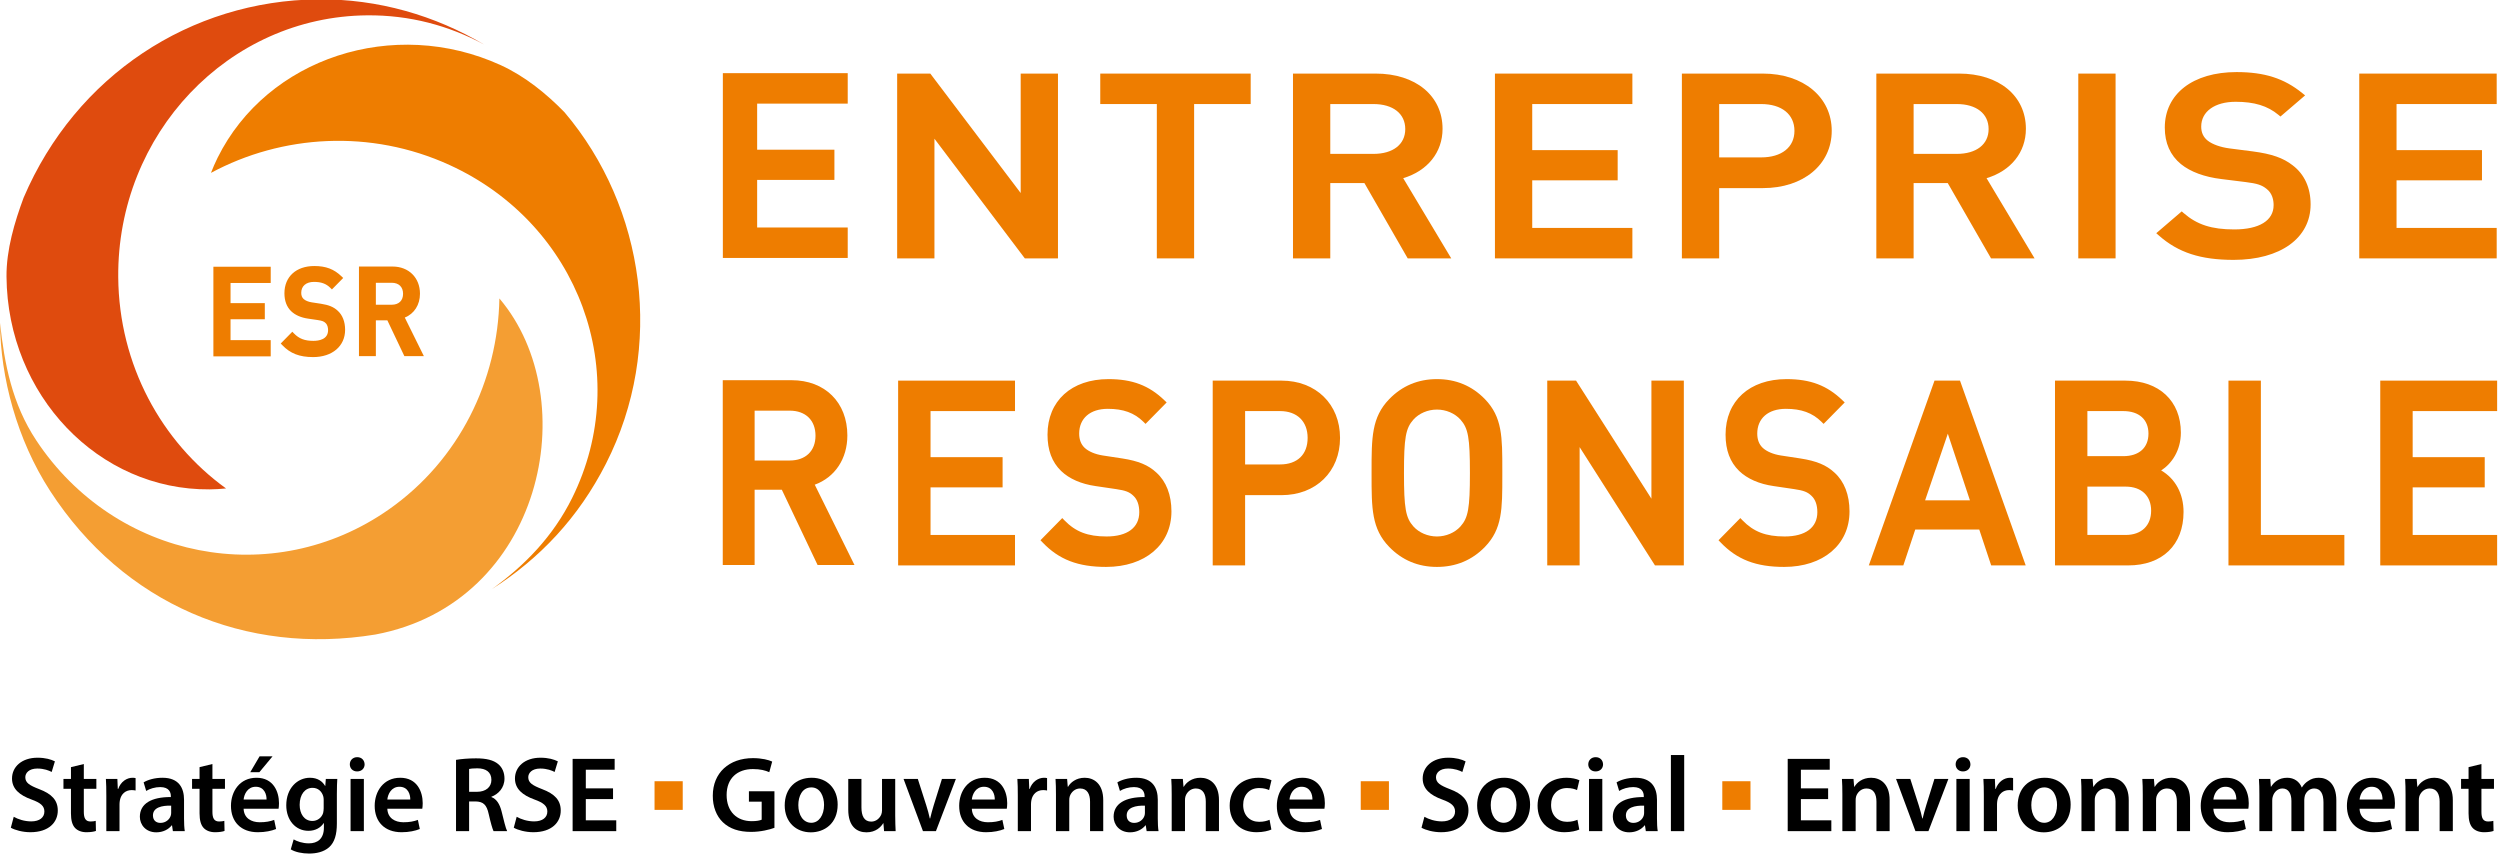 <?xml version="1.0" encoding="UTF-8"?>
<svg preserveAspectRatio="xMidYMid slice" xmlns="http://www.w3.org/2000/svg" xmlns:xlink="http://www.w3.org/1999/xlink" width="768px" height="263px" viewBox="0 0 449 154">
  <!-- Generator: Sketch 57.1 (83088) - https://sketch.com -->
  <title>logo-rse</title>
  <desc>Created with Sketch.</desc>
  <g id="ecotrel---UI" stroke="none" stroke-width="1" fill="none" fill-rule="evenodd">
    <g id="ecotrel-layout-citoyen" transform="translate(-928, -2252)">
      <g id="logo-rse" transform="translate(928, 2252)">
        <polygon id="Fill-1" fill="#EE7D00" points="130.373 45.9 130.373 13.81 151.701 13.81 151.701 18.182 135.435 18.182 135.435 27.556 149.311 27.556 149.311 31.883 135.435 31.883 135.435 41.528 151.701 41.528 151.701 45.9"></polygon>
        <path d="M130.922,45.351 L151.152,45.351 L151.152,42.077 L134.886,42.077 L134.886,31.333 L148.762,31.333 L148.762,28.105 L134.886,28.105 L134.886,17.633 L151.152,17.633 L151.152,14.358 L130.922,14.358 L130.922,45.351 Z M152.25,46.449 L129.824,46.449 L129.824,13.26 L152.25,13.26 L152.25,18.731 L135.984,18.731 L135.984,27.007 L149.86,27.007 L149.86,32.432 L135.984,32.432 L135.984,40.978 L152.25,40.978 L152.25,46.449 Z" id="Fill-2" fill="#EE7D00"></path>
        <polygon id="Fill-3" fill="#EE7D00" points="184.331 45.976 167.277 23.395 167.277 45.976 161.679 45.976 161.679 13.886 166.81 13.886 183.865 36.421 183.865 13.886 189.463 13.886 189.463 45.976"></polygon>
        <path d="M184.604,45.427 L188.914,45.427 L188.914,14.435 L184.414,14.435 L184.414,38.056 L166.536,14.435 L162.228,14.435 L162.228,45.427 L166.727,45.427 L166.727,21.758 L184.604,45.427 Z M190.012,46.526 L184.058,46.526 L167.826,25.034 L167.826,46.526 L161.129,46.526 L161.129,13.337 L167.083,13.337 L183.315,34.786 L183.315,13.337 L190.012,13.337 L190.012,46.526 Z" id="Fill-4" fill="#EE7D00"></path>
        <polygon id="Fill-5" fill="#EE7D00" points="213.914 18.258 213.914 45.976 208.315 45.976 208.315 18.258 198.156 18.258 198.156 13.886 224.074 13.886 224.074 18.258"></polygon>
        <path d="M208.865,45.427 L213.365,45.427 L213.365,17.709 L223.524,17.709 L223.524,14.435 L198.705,14.435 L198.705,17.709 L208.865,17.709 L208.865,45.427 Z M214.464,46.526 L207.767,46.526 L207.767,18.807 L197.607,18.807 L197.607,13.337 L224.623,13.337 L224.623,18.807 L214.464,18.807 L214.464,46.526 Z" id="Fill-6" fill="#EE7D00"></path>
        <path d="M246.661,18.258 L238.368,18.258 L238.368,28.309 L246.661,28.309 C250.394,28.309 252.933,26.461 252.933,23.305 C252.933,20.151 250.394,18.258 246.661,18.258 L246.661,18.258 Z M253.14,45.976 L245.366,32.455 L238.368,32.455 L238.368,45.976 L232.769,45.976 L232.769,13.886 L247.077,13.886 C254.075,13.886 258.532,17.807 258.532,23.26 C258.532,27.858 255.318,30.788 251.172,31.779 L259.673,45.976 L253.14,45.976 Z" id="Fill-7" fill="#EE7D00"></path>
        <path d="M238.917,27.759 L246.662,27.759 C250.192,27.759 252.385,26.052 252.385,23.305 C252.385,20.53 250.192,18.807 246.662,18.807 L238.917,18.807 L238.917,27.759 Z M246.662,28.857 L237.818,28.857 L237.818,17.708 L246.662,17.708 C250.807,17.708 253.483,19.905 253.483,23.305 C253.483,26.678 250.807,28.857 246.662,28.857 L246.662,28.857 Z M253.459,45.426 L258.703,45.426 L250.315,31.419 L251.044,31.245 C255.39,30.206 257.983,27.22 257.983,23.259 C257.983,17.981 253.601,14.434 247.076,14.434 L233.319,14.434 L233.319,45.426 L237.818,45.426 L237.818,31.905 L245.684,31.905 L253.459,45.426 Z M260.643,46.525 L252.824,46.525 L245.049,33.004 L238.917,33.004 L238.917,46.525 L232.221,46.525 L232.221,13.336 L247.076,13.336 C254.257,13.336 259.082,17.324 259.082,23.259 C259.082,27.471 256.395,30.811 252.016,32.121 L260.643,46.525 Z" id="Fill-9" fill="#EE7D00"></path>
        <polygon id="Fill-11" fill="#EE7D00" points="269.041 45.976 269.041 13.886 292.627 13.886 292.627 18.258 274.64 18.258 274.64 27.632 289.983 27.632 289.983 31.958 274.64 31.958 274.64 41.604 292.627 41.604 292.627 45.976"></polygon>
        <path d="M269.589,45.427 L292.077,45.427 L292.077,42.154 L274.091,42.154 L274.091,31.41 L289.435,31.41 L289.435,28.181 L274.091,28.181 L274.091,17.709 L292.077,17.709 L292.077,14.435 L269.589,14.435 L269.589,45.427 Z M293.175,46.526 L268.491,46.526 L268.491,13.337 L293.175,13.337 L293.175,18.807 L275.188,18.807 L275.188,27.083 L290.533,27.083 L290.533,32.508 L275.188,32.508 L275.188,41.055 L293.175,41.055 L293.175,46.526 Z" id="Fill-13" fill="#EE7D00"></path>
        <path d="M316.3,18.258 L308.214,18.258 L308.214,28.939 L316.3,28.939 C320.188,28.939 322.832,27.001 322.832,23.622 C322.832,20.241 320.188,18.258 316.3,18.258 M316.613,33.356 L308.214,33.356 L308.214,45.976 L302.615,45.976 L302.615,13.886 L316.613,13.886 C323.817,13.886 328.43,18.032 328.43,23.622 C328.43,29.21 323.817,33.356 316.613,33.356" id="Fill-15" fill="#EE7D00"></path>
        <path d="M308.763,28.389 L316.301,28.389 C319.991,28.389 322.283,26.562 322.283,23.621 C322.283,20.652 319.991,18.807 316.301,18.807 L308.763,18.807 L308.763,28.389 Z M316.301,29.487 L307.664,29.487 L307.664,17.708 L316.301,17.708 C320.603,17.708 323.381,20.03 323.381,23.621 C323.381,27.185 320.603,29.487 316.301,29.487 L316.301,29.487 Z M303.164,45.427 L307.664,45.427 L307.664,32.806 L316.612,32.806 C323.351,32.806 327.88,29.116 327.88,23.621 C327.88,18.126 323.351,14.434 316.612,14.434 L303.164,14.434 L303.164,45.427 Z M308.763,46.525 L302.066,46.525 L302.066,13.336 L316.612,13.336 C323.893,13.336 328.979,17.566 328.979,23.621 C328.979,29.676 323.893,33.905 316.612,33.905 L308.763,33.905 L308.763,46.525 Z" id="Fill-17" fill="#EE7D00"></path>
        <path d="M351.43,18.258 L343.136,18.258 L343.136,28.309 L351.43,28.309 C355.162,28.309 357.702,26.461 357.702,23.305 C357.702,20.151 355.162,18.258 351.43,18.258 L351.43,18.258 Z M357.909,45.976 L350.134,32.455 L343.136,32.455 L343.136,45.976 L337.538,45.976 L337.538,13.886 L351.845,13.886 C358.843,13.886 363.301,17.807 363.301,23.26 C363.301,27.858 360.087,30.788 355.94,31.779 L364.442,45.976 L357.909,45.976 Z" id="Fill-19" fill="#EE7D00"></path>
        <path d="M343.685,27.759 L351.43,27.759 C354.961,27.759 357.154,26.052 357.154,23.305 C357.154,20.53 354.961,18.807 351.43,18.807 L343.685,18.807 L343.685,27.759 Z M351.43,28.857 L342.587,28.857 L342.587,17.708 L351.43,17.708 C355.575,17.708 358.252,19.905 358.252,23.305 C358.252,26.678 355.575,28.857 351.43,28.857 L351.43,28.857 Z M358.226,45.426 L363.472,45.426 L355.084,31.419 L355.812,31.245 C360.159,30.206 362.752,27.22 362.752,23.259 C362.752,17.981 358.37,14.434 351.845,14.434 L338.086,14.434 L338.086,45.426 L342.587,45.426 L342.587,31.905 L350.453,31.905 L358.226,45.426 Z M365.411,46.525 L357.591,46.525 L349.818,33.004 L343.685,33.004 L343.685,46.525 L336.989,46.525 L336.989,13.336 L351.845,13.336 C359.026,13.336 363.851,17.324 363.851,23.259 C363.851,27.47 361.164,30.81 356.785,32.121 L365.411,46.525 Z" id="Fill-21" fill="#EE7D00"></path>
        <polygon id="Fill-23" fill="#EE7D00" points="373.81 45.976 379.409 45.976 379.409 13.886 373.81 13.886"></polygon>
        <path d="M374.36,45.427 L378.86,45.427 L378.86,14.435 L374.36,14.435 L374.36,45.427 Z M373.26,46.526 L379.957,46.526 L379.957,13.337 L373.26,13.337 L373.26,46.526 Z" id="Fill-25" fill="#EE7D00"></path>
        <path d="M401.166,46.246 C395.619,46.246 391.627,45.12 388.103,42.009 L391.834,38.81 C394.53,41.153 397.485,41.875 401.269,41.875 C406.09,41.875 408.89,40.071 408.89,36.962 C408.89,35.565 408.423,34.392 407.438,33.627 C406.505,32.86 405.571,32.545 403.394,32.275 L399.041,31.734 C396.033,31.372 393.649,30.471 392.041,29.164 C390.228,27.677 389.347,25.648 389.347,23.035 C389.347,17.446 394.012,13.615 401.685,13.615 C406.557,13.615 409.978,14.697 413.14,17.266 L409.563,20.33 C407.282,18.437 404.639,17.852 401.528,17.852 C397.174,17.852 394.789,20.015 394.789,22.854 C394.789,24.027 395.205,25.062 396.188,25.829 C397.123,26.55 398.625,27.091 400.336,27.317 L404.535,27.858 C407.957,28.309 409.875,29.029 411.43,30.246 C413.451,31.779 414.437,34.078 414.437,36.827 C414.437,42.731 408.89,46.246 401.166,46.246" id="Fill-26" fill="#EE7D00"></path>
        <path d="M388.947,42.008 C392.097,44.588 395.796,45.696 401.166,45.696 C408.893,45.696 413.887,42.215 413.887,36.827 C413.887,34.192 412.923,32.068 411.097,30.685 C409.56,29.481 407.639,28.82 404.464,28.402 L400.266,27.862 C398.468,27.624 396.861,27.042 395.853,26.264 C394.782,25.428 394.24,24.282 394.24,22.854 C394.24,19.482 397.101,17.303 401.529,17.303 C404.957,17.303 407.454,18.021 409.551,19.618 L412.273,17.286 C409.369,15.103 406.159,14.164 401.684,14.164 C394.523,14.164 389.895,17.646 389.895,23.035 C389.895,25.498 390.712,27.364 392.389,28.74 C393.939,30 396.261,30.847 399.106,31.19 L403.461,31.731 C405.746,32.013 406.758,32.357 407.787,33.202 C408.864,34.04 409.438,35.344 409.438,36.963 C409.438,40.383 406.384,42.425 401.268,42.425 C397.184,42.425 394.332,41.555 391.838,39.53 L388.947,42.008 Z M401.166,46.795 C395.228,46.795 391.213,45.487 387.739,42.421 L387.265,42.004 L391.838,38.085 L392.195,38.396 C394.589,40.478 397.218,41.326 401.268,41.326 C405.763,41.326 408.341,39.736 408.341,36.963 C408.341,36.079 408.126,34.858 407.1,34.06 C406.238,33.352 405.394,33.076 403.327,32.82 L398.973,32.279 C395.925,31.912 393.408,30.983 391.696,29.591 C389.772,28.014 388.797,25.809 388.797,23.035 C388.797,16.979 393.855,13.066 401.684,13.066 C406.701,13.066 410.231,14.195 413.486,16.84 L413.996,17.255 L409.569,21.049 L409.213,20.753 C407.254,19.127 404.884,18.402 401.529,18.402 C397.767,18.402 395.338,20.149 395.338,22.854 C395.338,23.941 395.727,24.773 396.526,25.396 C397.384,26.058 398.799,26.56 400.408,26.773 L404.605,27.313 C407.994,27.759 410.069,28.485 411.768,29.814 C413.87,31.408 414.986,33.834 414.986,36.827 C414.986,42.883 409.561,46.795 401.166,46.795 L401.166,46.795 Z" id="Fill-27" fill="#EE7D00"></path>
        <polygon id="Fill-28" fill="#EE7D00" points="424.271 45.976 424.271 13.886 447.857 13.886 447.857 18.258 429.869 18.258 429.869 27.632 445.213 27.632 445.213 31.958 429.869 31.958 429.869 41.604 447.857 41.604 447.857 45.976"></polygon>
        <path d="M424.82,45.427 L447.308,45.427 L447.308,42.154 L429.321,42.154 L429.321,31.41 L444.664,31.41 L444.664,28.181 L429.321,28.181 L429.321,17.709 L447.308,17.709 L447.308,14.435 L424.82,14.435 L424.82,45.427 Z M448.406,46.526 L423.722,46.526 L423.722,13.337 L448.406,13.337 L448.406,18.807 L430.419,18.807 L430.419,27.083 L445.762,27.083 L445.762,32.508 L430.419,32.508 L430.419,41.055 L448.406,41.055 L448.406,46.526 Z" id="Fill-29" fill="#EE7D00"></path>
        <path d="M141.831,73.325 L134.981,73.325 L134.981,83.376 L141.831,83.376 C144.914,83.376 147.013,81.528 147.013,78.373 C147.013,75.218 144.914,73.325 141.831,73.325 L141.831,73.325 Z M147.184,101.044 L140.762,87.522 L134.981,87.522 L134.981,101.044 L130.357,101.044 L130.357,68.953 L142.174,68.953 C147.954,68.953 151.637,72.875 151.637,78.327 C151.637,82.926 148.982,85.855 145.557,86.847 L152.579,101.044 L147.184,101.044 Z" id="Fill-30" fill="#EE7D00"></path>
        <path d="M135.53,82.827 L141.831,82.827 C144.688,82.827 146.464,81.119 146.464,78.372 C146.464,75.598 144.688,73.874 141.831,73.874 L135.53,73.874 L135.53,82.827 Z M141.831,83.926 L134.432,83.926 L134.432,72.776 L141.831,72.776 C145.312,72.776 147.562,74.973 147.562,78.372 C147.562,81.746 145.312,83.926 141.831,83.926 L141.831,83.926 Z M147.53,100.494 L151.694,100.494 L144.773,86.502 L145.403,86.319 C148.963,85.288 151.088,82.301 151.088,78.327 C151.088,73.048 147.505,69.502 142.174,69.502 L130.906,69.502 L130.906,100.494 L134.432,100.494 L134.432,86.973 L141.108,86.973 L147.53,100.494 Z M153.463,101.592 L146.837,101.592 L140.414,88.071 L135.53,88.071 L135.53,101.592 L129.807,101.592 L129.807,68.404 L142.174,68.404 C148.162,68.404 152.186,72.391 152.186,78.327 C152.186,82.517 149.959,85.848 146.33,87.172 L153.463,101.592 Z" id="Fill-31" fill="#EE7D00"></path>
        <polygon id="Fill-32" fill="#EE7D00" points="161.854 101.12 161.854 69.03 181.746 69.03 181.746 73.402 166.575 73.402 166.575 82.776 179.517 82.776 179.517 87.103 166.575 87.103 166.575 96.748 181.746 96.748 181.746 101.12"></polygon>
        <path d="M162.403,100.572 L181.197,100.572 L181.197,97.297 L166.026,97.297 L166.026,86.554 L178.967,86.554 L178.967,83.325 L166.026,83.325 L166.026,72.853 L181.197,72.853 L181.197,69.579 L162.403,69.579 L162.403,100.572 Z M182.295,101.67 L161.305,101.67 L161.305,68.48 L182.295,68.48 L182.295,73.951 L167.124,73.951 L167.124,82.227 L180.066,82.227 L180.066,87.653 L167.124,87.653 L167.124,96.199 L182.295,96.199 L182.295,101.67 Z" id="Fill-33" fill="#EE7D00"></path>
        <path d="M198.651,101.39 C193.972,101.39 190.606,100.264 187.633,97.153 L190.78,93.953 C193.055,96.297 195.547,97.019 198.737,97.019 C202.803,97.019 205.164,95.215 205.164,92.106 C205.164,90.708 204.77,89.536 203.941,88.77 C203.153,88.004 202.366,87.688 200.53,87.419 L196.859,86.878 C194.323,86.516 192.311,85.615 190.956,84.308 C189.426,82.821 188.683,80.792 188.683,78.179 C188.683,72.589 192.617,68.758 199.088,68.758 C203.197,68.758 206.082,69.84 208.749,72.41 L205.733,75.474 C203.809,73.581 201.579,72.996 198.956,72.996 C195.284,72.996 193.274,75.159 193.274,77.998 C193.274,79.171 193.622,80.206 194.453,80.973 C195.24,81.694 196.508,82.235 197.95,82.461 L201.491,83.002 C204.377,83.452 205.995,84.173 207.307,85.39 C209.012,86.923 209.842,89.221 209.842,91.97 C209.842,97.875 205.164,101.39 198.651,101.39" id="Fill-34" fill="#EE7D00"></path>
        <path d="M188.404,97.152 C191.046,99.732 194.143,100.84 198.65,100.84 C205.115,100.84 209.292,97.36 209.292,91.971 C209.292,89.317 208.478,87.183 206.939,85.799 C205.657,84.61 204.056,83.959 201.406,83.544 L197.867,83.005 C196.327,82.763 194.947,82.17 194.082,81.378 C193.179,80.547 192.724,79.41 192.724,77.998 C192.724,74.678 195.227,72.447 198.956,72.447 C201.834,72.447 203.946,73.148 205.715,74.708 L207.962,72.427 C205.525,70.246 202.839,69.308 199.088,69.308 C193.1,69.308 189.232,72.79 189.232,78.18 C189.232,80.661 189.922,82.537 191.339,83.916 C192.63,85.16 194.565,85.996 196.935,86.334 L200.611,86.876 C202.546,87.159 203.447,87.524 204.322,88.378 C205.228,89.215 205.714,90.506 205.714,92.106 C205.714,95.526 203.106,97.569 198.738,97.569 C195.303,97.569 192.888,96.715 190.786,94.73 L188.404,97.152 Z M198.65,101.939 C193.601,101.939 190.186,100.622 187.237,97.533 L186.868,97.148 L190.782,93.167 L191.173,93.572 C193.173,95.631 195.363,96.47 198.738,96.47 C202.472,96.47 204.614,94.88 204.614,92.106 C204.614,90.82 204.252,89.807 203.567,89.174 C202.857,88.482 202.161,88.213 200.451,87.963 L196.779,87.421 C194.181,87.052 192.035,86.112 190.575,84.704 C188.931,83.108 188.133,80.974 188.133,78.18 C188.133,72.123 192.433,68.209 199.088,68.209 C203.358,68.209 206.363,69.348 209.13,72.015 L209.53,72.4 L205.738,76.251 L205.349,75.866 C203.716,74.261 201.744,73.546 198.956,73.546 C195.79,73.546 193.821,75.252 193.821,77.998 C193.821,79.09 194.16,79.954 194.826,80.569 C195.534,81.217 196.704,81.711 198.036,81.92 L201.573,82.459 C204.462,82.91 206.231,83.643 207.679,84.988 C209.452,86.58 210.391,88.998 210.391,91.971 C210.391,97.933 205.673,101.939 198.65,101.939 L198.65,101.939 Z" id="Fill-35" fill="#EE7D00"></path>
        <path d="M229.892,73.402 L223.071,73.402 L223.071,84.083 L229.892,84.083 C233.17,84.083 235.4,82.145 235.4,78.766 C235.4,75.385 233.17,73.402 229.892,73.402 M230.155,88.5 L223.071,88.5 L223.071,101.12 L218.35,101.12 L218.35,69.03 L230.155,69.03 C236.231,69.03 240.121,73.176 240.121,78.766 C240.121,84.354 236.231,88.5 230.155,88.5" id="Fill-36" fill="#EE7D00"></path>
        <path d="M223.621,83.534 L229.892,83.534 C232.998,83.534 234.85,81.752 234.85,78.766 C234.85,75.796 232.952,73.951 229.892,73.951 L223.621,73.951 L223.621,83.534 Z M229.892,84.632 L222.522,84.632 L222.522,72.853 L229.892,72.853 C233.572,72.853 235.949,75.174 235.949,78.766 C235.949,82.33 233.572,84.632 229.892,84.632 L229.892,84.632 Z M218.9,100.572 L222.522,100.572 L222.522,87.951 L230.154,87.951 C235.788,87.951 239.573,84.261 239.573,78.766 C239.573,73.271 235.788,69.579 230.154,69.579 L218.9,69.579 L218.9,100.572 Z M223.621,101.67 L217.802,101.67 L217.802,68.48 L230.154,68.48 C236.347,68.48 240.671,72.71 240.671,78.766 C240.671,84.821 236.347,89.05 230.154,89.05 L223.621,89.05 L223.621,101.67 Z" id="Fill-37" fill="#EE7D00"></path>
        <path d="M262.71,75.114 C261.617,73.898 259.912,73.131 258.075,73.131 C256.24,73.131 254.534,73.898 253.442,75.114 C251.912,76.827 251.606,78.63 251.606,85.074 C251.606,91.52 251.912,93.323 253.442,95.036 C254.534,96.253 256.24,97.019 258.075,97.019 C259.912,97.019 261.617,96.253 262.71,95.036 C264.24,93.323 264.546,91.52 264.546,85.074 C264.546,78.63 264.24,76.827 262.71,75.114 M266.295,97.966 C264.153,100.174 261.398,101.39 258.075,101.39 C254.754,101.39 252.043,100.174 249.901,97.966 C246.841,94.81 246.884,91.25 246.884,85.074 C246.884,78.9 246.841,75.34 249.901,72.184 C252.043,69.976 254.754,68.759 258.075,68.759 C261.398,68.759 264.153,69.976 266.295,72.184 C269.355,75.34 269.267,78.9 269.267,85.074 C269.267,91.25 269.355,94.81 266.295,97.966" id="Fill-38" fill="#EE7D00"></path>
        <path d="M258.075,73.68 C256.442,73.68 254.863,74.353 253.85,75.481 C252.456,77.042 252.154,78.746 252.154,85.074 C252.154,91.404 252.456,93.108 253.85,94.67 C254.863,95.797 256.442,96.471 258.075,96.471 C259.708,96.471 261.288,95.797 262.301,94.669 C263.695,93.108 263.997,91.404 263.997,85.074 C263.997,78.748 263.695,77.043 262.301,75.481 C261.288,74.353 259.708,73.68 258.075,73.68 M258.075,97.569 C256.136,97.569 254.251,96.76 253.033,95.403 C251.315,93.48 251.056,91.362 251.056,85.074 C251.056,78.789 251.315,76.67 253.033,74.748 C254.251,73.391 256.136,72.582 258.075,72.582 C260.015,72.582 261.9,73.391 263.119,74.747 L263.119,74.748 C264.837,76.67 265.096,78.789 265.096,85.074 C265.096,91.362 264.837,93.48 263.119,95.402 C261.9,96.76 260.015,97.569 258.075,97.569 M258.075,69.308 C255.011,69.308 252.393,70.404 250.296,72.567 C247.431,75.519 247.432,78.824 247.432,84.821 L247.432,85.327 C247.432,91.326 247.431,94.632 250.296,97.585 C252.392,99.745 255.009,100.841 258.075,100.841 C261.171,100.841 263.804,99.745 265.9,97.585 C268.721,94.676 268.721,91.445 268.718,85.582 L268.718,84.567 C268.721,78.705 268.721,75.475 265.9,72.567 C263.803,70.404 261.17,69.308 258.075,69.308 M258.075,101.939 C254.702,101.939 251.818,100.73 249.506,98.348 C246.333,95.076 246.334,91.406 246.334,85.327 L246.334,84.821 C246.334,78.743 246.333,75.074 249.506,71.802 C251.82,69.418 254.703,68.209 258.075,68.209 C261.478,68.209 264.376,69.418 266.689,71.802 C269.82,75.03 269.819,78.62 269.816,84.567 L269.816,85.582 C269.819,91.529 269.82,95.12 266.689,98.348 C264.378,100.73 261.48,101.939 258.075,101.939" id="Fill-39" fill="#EE7D00"></path>
        <polygon id="Fill-40" fill="#EE7D00" points="297.538 101.12 283.154 78.54 283.154 101.12 278.433 101.12 278.433 69.03 282.761 69.03 297.143 91.565 297.143 69.03 301.866 69.03 301.866 101.12"></polygon>
        <path d="M297.839,100.572 L301.317,100.572 L301.317,69.579 L297.692,69.579 L297.692,93.446 L282.461,69.579 L278.983,69.579 L278.983,100.572 L282.606,100.572 L282.606,76.656 L297.839,100.572 Z M302.416,101.67 L297.236,101.67 L283.702,80.425 L283.702,101.67 L277.885,101.67 L277.885,68.48 L283.062,68.48 L283.224,68.734 L296.594,89.684 L296.594,68.48 L302.416,68.48 L302.416,101.67 Z" id="Fill-41" fill="#EE7D00"></path>
        <path d="M320.43,101.39 C315.752,101.39 312.385,100.264 309.413,97.153 L312.56,93.953 C314.834,96.297 317.326,97.019 320.517,97.019 C324.582,97.019 326.944,95.215 326.944,92.106 C326.944,90.708 326.55,89.536 325.72,88.77 C324.933,88.004 324.146,87.688 322.309,87.419 L318.638,86.878 C316.102,86.516 314.09,85.615 312.736,84.308 C311.205,82.821 310.462,80.792 310.462,78.179 C310.462,72.589 314.396,68.758 320.867,68.758 C324.977,68.758 327.862,69.84 330.529,72.41 L327.512,75.474 C325.588,73.581 323.359,72.996 320.736,72.996 C317.064,72.996 315.053,75.159 315.053,77.998 C315.053,79.171 315.402,80.206 316.233,80.973 C317.02,81.694 318.287,82.235 319.73,82.461 L323.271,83.002 C326.157,83.452 327.775,84.173 329.085,85.39 C330.791,86.923 331.622,89.221 331.622,91.97 C331.622,97.875 326.944,101.39 320.43,101.39" id="Fill-42" fill="#EE7D00"></path>
        <path d="M310.183,97.152 C312.826,99.732 315.923,100.84 320.43,100.84 C326.895,100.84 331.074,97.36 331.074,91.971 C331.074,89.317 330.26,87.183 328.718,85.799 C327.437,84.61 325.836,83.959 323.187,83.544 L319.648,83.005 C318.107,82.763 316.729,82.171 315.862,81.378 C314.959,80.547 314.503,79.41 314.503,77.998 C314.503,74.678 317.007,72.447 320.736,72.447 C323.615,72.447 325.725,73.148 327.495,74.708 L329.741,72.427 C327.305,70.246 324.619,69.308 320.868,69.308 C314.879,69.308 311.011,72.79 311.011,78.18 C311.011,80.661 311.701,82.537 313.12,83.916 C314.411,85.16 316.345,85.996 318.715,86.334 L322.389,86.876 C324.326,87.159 325.228,87.524 326.103,88.378 C327.008,89.213 327.493,90.506 327.493,92.106 C327.493,95.526 324.884,97.569 320.517,97.569 C317.081,97.569 314.669,96.715 312.566,94.73 L310.183,97.152 Z M320.43,101.939 C315.38,101.939 311.966,100.622 309.015,97.533 L308.647,97.148 L312.563,93.167 L312.954,93.572 C314.953,95.631 317.143,96.47 320.517,96.47 C324.252,96.47 326.395,94.88 326.395,92.106 C326.395,90.82 326.033,89.806 325.348,89.174 C324.637,88.482 323.941,88.213 322.229,87.963 L318.558,87.421 C315.96,87.052 313.816,86.112 312.354,84.704 C310.711,83.106 309.912,80.973 309.912,78.18 C309.912,72.123 314.213,68.209 320.868,68.209 C325.139,68.209 328.142,69.348 330.91,72.015 L331.31,72.4 L327.519,76.251 L327.128,75.866 C325.496,74.261 323.524,73.546 320.736,73.546 C317.57,73.546 315.602,75.252 315.602,77.998 C315.602,79.09 315.939,79.954 316.604,80.569 C317.314,81.218 318.485,81.711 319.815,81.92 L323.354,82.459 C326.242,82.91 328.009,83.643 329.459,84.988 C331.233,86.58 332.172,88.997 332.172,91.971 C332.172,97.933 327.453,101.939 320.43,101.939 L320.43,101.939 Z" id="Fill-43" fill="#EE7D00"></path>
        <path d="M349.836,76.286 L344.983,90.528 L354.558,90.528 L349.836,76.286 Z M358.012,101.119 L355.869,94.674 L343.584,94.674 L341.442,101.119 L336.415,101.119 L347.825,69.029 L351.629,69.029 L363.039,101.119 L358.012,101.119 Z" id="Fill-44" fill="#EE7D00"></path>
        <path d="M345.751,89.979 L353.797,89.979 L349.829,78.009 L345.751,89.979 Z M355.318,91.078 L344.215,91.078 L349.844,74.563 L355.318,91.078 Z M358.408,100.572 L362.261,100.572 L351.241,69.579 L348.214,69.579 L337.193,100.572 L341.046,100.572 L343.188,94.125 L356.265,94.125 L358.408,100.572 Z M363.817,101.669 L357.616,101.669 L355.473,95.223 L343.98,95.223 L341.838,101.669 L335.638,101.669 L347.438,68.48 L352.016,68.48 L363.817,101.669 Z" id="Fill-45" fill="#EE7D00"></path>
        <path d="M381.778,86.967 L374.346,86.967 L374.346,96.748 L381.778,96.748 C385.057,96.748 386.893,94.675 386.893,91.835 C386.893,88.996 385.057,86.967 381.778,86.967 M381.341,73.402 L374.346,73.402 L374.346,82.596 L381.341,82.596 C384.358,82.596 386.413,80.973 386.413,77.999 C386.413,75.024 384.358,73.402 381.341,73.402 M382.216,101.12 L369.625,101.12 L369.625,69.03 L381.734,69.03 C387.506,69.03 391.133,72.41 391.133,77.818 C391.133,81.289 389.036,83.768 386.937,84.624 C389.342,85.615 391.616,88.004 391.616,92.061 C391.616,97.966 387.724,101.12 382.216,101.12" id="Fill-46" fill="#EE7D00"></path>
        <path d="M374.895,82.047 L381.342,82.047 C384.173,82.047 385.864,80.534 385.864,77.999 C385.864,75.464 384.173,73.951 381.342,73.951 L374.895,73.951 L374.895,82.047 Z M381.342,83.145 L373.796,83.145 L373.796,72.853 L381.342,72.853 C384.808,72.853 386.962,74.824 386.962,77.999 C386.962,81.173 384.808,83.145 381.342,83.145 L381.342,83.145 Z M374.895,96.199 L381.778,96.199 C384.595,96.199 386.344,94.527 386.344,91.836 C386.344,89.172 384.595,87.517 381.778,87.517 L374.895,87.517 L374.895,96.199 Z M381.778,97.297 L373.796,97.297 L373.796,86.419 L381.778,86.419 C385.218,86.419 387.443,88.546 387.443,91.836 C387.443,95.153 385.218,97.297 381.778,97.297 L381.778,97.297 Z M370.174,100.572 L382.215,100.572 C387.757,100.572 391.066,97.39 391.066,92.062 C391.066,87.422 388.033,85.67 386.729,85.132 L385.491,84.621 L386.73,84.115 C388.586,83.357 390.584,81.063 390.584,77.818 C390.584,72.736 387.194,69.579 381.734,69.579 L370.174,69.579 L370.174,100.572 Z M382.215,101.669 L369.077,101.669 L369.077,68.481 L381.734,68.481 C387.777,68.481 391.683,72.146 391.683,77.818 C391.683,81.029 390.033,83.404 388.148,84.61 C390.683,86.081 392.165,88.791 392.165,92.062 C392.165,97.988 388.352,101.669 382.215,101.669 L382.215,101.669 Z" id="Fill-47" fill="#EE7D00"></path>
        <polygon id="Fill-48" fill="#EE7D00" points="400.781 101.12 400.781 69.03 405.503 69.03 405.503 96.748 420.498 96.748 420.498 101.12"></polygon>
        <path d="M401.33,100.572 L419.948,100.572 L419.948,97.297 L404.954,97.297 L404.954,69.579 L401.33,69.579 L401.33,100.572 Z M421.047,101.67 L400.232,101.67 L400.232,68.48 L406.053,68.48 L406.053,96.199 L421.047,96.199 L421.047,101.67 Z" id="Fill-49" fill="#EE7D00"></path>
        <polygon id="Fill-50" fill="#EE7D00" points="428.046 101.12 428.046 69.03 447.938 69.03 447.938 73.402 432.767 73.402 432.767 82.776 445.708 82.776 445.708 87.103 432.767 87.103 432.767 96.748 447.938 96.748 447.938 101.12"></polygon>
        <path d="M428.594,100.572 L447.388,100.572 L447.388,97.297 L432.216,97.297 L432.216,86.554 L445.158,86.554 L445.158,83.325 L432.216,83.325 L432.216,72.853 L447.388,72.853 L447.388,69.579 L428.594,69.579 L428.594,100.572 Z M448.486,101.67 L427.495,101.67 L427.495,68.48 L448.486,68.48 L448.486,73.951 L433.315,73.951 L433.315,82.227 L446.256,82.227 L446.256,87.653 L433.315,87.653 L433.315,96.199 L448.486,96.199 L448.486,101.67 Z" id="Fill-51" fill="#EE7D00"></path>
        <path d="M4.24,35.633 C2.619,40.007 1.126,44.983 1.168,49.823 C1.349,71.084 17.681,88.181 37.649,88.012 C38.645,88.003 39.625,87.941 40.599,87.848 C29.01,79.49 21.367,65.656 21.235,49.928 C21.016,24.153 41.03,3.086 65.94,2.874 C73.572,2.809 80.615,4.709 86.946,8.118 C78.154,2.925 67.974,-0.099 57.123,0.003 C34.281,0.218 13.622,13.651 4.24,35.633" id="Fill-52" fill="#DF4B0E"></path>
        <path d="M101.395,20.294 C98.2,17.005 94.304,13.822 89.938,11.825 C70.75,3.056 47.98,10.504 39.077,28.46 C38.634,29.355 38.245,30.26 37.887,31.17 C50.653,24.302 66.549,23.269 80.741,29.756 C104.002,40.39 113.856,67.168 102.75,89.567 C99.346,96.432 94.234,101.714 88.302,105.952 C96.971,100.41 103.883,93.107 108.829,83.398 C119.468,62.511 115.887,37.4 101.395,20.294" id="Fill-53" fill="#EE7D00"></path>
        <path d="M67.423,114.08 C97.423,108.451 105.13,71.916 89.69,53.72 C89.432,68.402 82.512,82.729 69.833,91.618 C49.048,106.188 20.7,100.637 6.516,79.218 C2.17,72.657 0.796,65.482 -3.55271368e-14,58.107 C0.088,67.882 3.013,79.043 8.995,88.277 C22.169,108.609 44.143,117.901 67.423,114.08" id="Fill-54" fill="#F49E33"></path>
        <path d="M70.344,50.487 L67.087,50.487 L67.087,55.267 L70.344,55.267 C71.81,55.267 72.808,54.388 72.808,52.887 C72.808,51.387 71.81,50.487 70.344,50.487 L70.344,50.487 Z M72.89,63.669 L69.836,57.238 L67.087,57.238 L67.087,63.669 L64.887,63.669 L64.887,48.408 L70.507,48.408 C73.256,48.408 75.008,50.273 75.008,52.866 C75.008,55.052 73.745,56.446 72.116,56.918 L75.455,63.669 L72.89,63.669 Z" id="Fill-55" fill="#EE7D00"></path>
        <path d="M67.505,54.85 L70.345,54.85 C71.627,54.85 72.391,54.117 72.391,52.888 C72.391,51.647 71.627,50.906 70.345,50.906 L67.505,50.906 L67.505,54.85 Z M70.345,55.686 L66.669,55.686 L66.669,50.07 L70.345,50.07 C72.069,50.07 73.228,51.202 73.228,52.888 C73.228,54.587 72.096,55.686 70.345,55.686 L70.345,55.686 Z M73.154,63.251 L74.783,63.251 L71.521,56.656 L72.001,56.517 C73.622,56.047 74.59,54.683 74.59,52.867 C74.59,50.45 72.95,48.827 70.508,48.827 L65.306,48.827 L65.306,63.251 L66.669,63.251 L66.669,56.822 L70.101,56.822 L73.154,63.251 Z M76.13,64.087 L72.627,64.087 L69.573,57.658 L67.505,57.658 L67.505,64.087 L64.47,64.087 L64.47,47.99 L70.508,47.99 C73.404,47.99 75.427,49.996 75.427,52.867 C75.427,54.865 74.395,56.467 72.702,57.157 L76.13,64.087 Z" id="Fill-56" fill="#EE7D00"></path>
        <polygon id="Fill-57" fill="#EE7D00" points="38.742 63.706 38.742 48.444 48.202 48.444 48.202 50.524 40.987 50.524 40.987 54.982 47.142 54.982 47.142 57.039 40.987 57.039 40.987 61.627 48.202 61.627 48.202 63.706"></polygon>
        <path d="M39.16,63.288 L47.785,63.288 L47.785,62.045 L40.569,62.045 L40.569,56.622 L46.724,56.622 L46.724,55.4 L40.569,55.4 L40.569,50.106 L47.785,50.106 L47.785,48.863 L39.16,48.863 L39.16,63.288 Z M48.62,64.124 L38.324,64.124 L38.324,48.026 L48.62,48.026 L48.62,50.942 L41.405,50.942 L41.405,54.563 L47.56,54.563 L47.56,57.458 L41.405,57.458 L41.405,61.208 L48.62,61.208 L48.62,64.124 Z" id="Fill-58" fill="#EE7D00"></path>
        <path d="M56.241,63.835 C54.016,63.835 52.415,63.299 51.002,61.82 L52.498,60.298 C53.58,61.413 54.765,61.756 56.283,61.756 C58.216,61.756 59.339,60.898 59.339,59.42 C59.339,58.755 59.152,58.198 58.757,57.834 C58.383,57.469 58.008,57.319 57.135,57.19 L55.388,56.933 C54.183,56.761 53.226,56.333 52.582,55.711 C51.854,55.004 51.501,54.039 51.501,52.796 C51.501,50.138 53.371,48.316 56.449,48.316 C58.404,48.316 59.775,48.831 61.044,50.053 L59.609,51.51 C58.694,50.609 57.634,50.332 56.386,50.332 C54.64,50.332 53.684,51.36 53.684,52.71 C53.684,53.268 53.85,53.76 54.245,54.125 C54.619,54.468 55.222,54.725 55.908,54.833 L57.592,55.09 C58.965,55.304 59.734,55.647 60.358,56.226 C61.169,56.955 61.564,58.048 61.564,59.355 C61.564,62.164 59.339,63.835 56.241,63.835" id="Fill-59" fill="#EE7D00"></path>
        <path d="M51.592,61.816 C52.801,62.948 54.18,63.417 56.241,63.417 C59.221,63.417 61.146,61.822 61.146,59.355 C61.146,58.139 60.777,57.164 60.079,56.536 C59.486,55.985 58.772,55.697 57.528,55.503 L55.845,55.245 C55.071,55.125 54.404,54.836 53.964,54.434 C53.5,54.006 53.266,53.426 53.266,52.71 C53.266,51.037 54.52,49.913 56.387,49.913 C57.738,49.913 58.744,50.23 59.592,50.931 L60.441,50.068 C59.338,49.125 58.151,48.733 56.449,48.733 C53.655,48.733 51.919,50.29 51.919,52.795 C51.919,53.932 52.231,54.787 52.874,55.411 C53.463,55.979 54.353,56.363 55.448,56.519 L57.196,56.776 C58.155,56.918 58.606,57.102 59.049,57.534 C59.51,57.959 59.758,58.614 59.758,59.42 C59.758,61.145 58.459,62.174 56.283,62.174 C54.666,62.174 53.511,61.786 52.507,60.886 L51.592,61.816 Z M56.241,64.253 C53.794,64.253 52.136,63.611 50.7,62.108 L50.42,61.815 L52.501,59.7 L52.799,60.007 C53.716,60.952 54.726,61.338 56.283,61.338 C57.268,61.338 58.922,61.089 58.922,59.42 C58.922,59.024 58.843,58.482 58.473,58.14 C58.195,57.869 57.929,57.73 57.074,57.604 L55.328,57.346 C54.06,57.165 53.009,56.704 52.292,56.012 C51.49,55.232 51.083,54.15 51.083,52.795 C51.083,49.82 53.189,47.898 56.449,47.898 C58.525,47.898 59.986,48.452 61.335,49.751 L61.639,50.045 L59.614,52.101 L59.316,51.807 C58.562,51.066 57.686,50.749 56.387,50.749 C54.977,50.749 54.102,51.501 54.102,52.71 C54.102,53.191 54.241,53.553 54.529,53.818 C54.843,54.106 55.37,54.325 55.973,54.419 L57.656,54.676 C59.064,54.896 59.929,55.256 60.643,55.919 C61.517,56.706 61.982,57.895 61.982,59.355 C61.982,62.284 59.675,64.253 56.241,64.253 L56.241,64.253 Z" id="Fill-60" fill="#EE7D00"></path>
        <path d="M2.466,146.814 C3.236,147.257 4.391,147.642 5.604,147.642 C7.125,147.642 7.971,146.929 7.971,145.87 C7.971,144.889 7.317,144.311 5.662,143.714 C3.525,142.944 2.158,141.807 2.158,139.941 C2.158,137.823 3.929,136.205 6.739,136.205 C8.146,136.205 9.185,136.513 9.86,136.86 L9.281,138.765 C8.819,138.515 7.915,138.15 6.702,138.15 C5.199,138.15 4.545,138.959 4.545,139.709 C4.545,140.71 5.295,141.173 7.029,141.846 C9.281,142.694 10.379,143.83 10.379,145.697 C10.379,147.777 8.8,149.587 5.449,149.587 C4.082,149.587 2.658,149.201 1.946,148.777 L2.466,146.814 Z" id="Fill-61" fill="#000000"></path>
        <path d="M15.054,137.34 L15.054,140.018 L17.307,140.018 L17.307,141.788 L15.054,141.788 L15.054,145.929 C15.054,147.065 15.362,147.661 16.267,147.661 C16.672,147.661 16.979,147.603 17.191,147.547 L17.23,149.356 C16.883,149.489 16.267,149.588 15.516,149.588 C14.65,149.588 13.918,149.298 13.475,148.816 C12.975,148.279 12.743,147.43 12.743,146.197 L12.743,141.788 L11.396,141.788 L11.396,140.018 L12.743,140.018 L12.743,137.899 L15.054,137.34 Z" id="Fill-62" fill="#000000"></path>
        <path d="M19.096,143.04 C19.096,141.77 19.077,140.864 19.019,140.019 L21.079,140.019 L21.156,141.808 L21.233,141.808 C21.696,140.479 22.793,139.807 23.794,139.807 C24.025,139.807 24.16,139.825 24.352,139.864 L24.352,142.097 C24.16,142.059 23.948,142.019 23.659,142.019 C22.523,142.019 21.753,142.751 21.542,143.811 C21.503,144.022 21.464,144.272 21.464,144.542 L21.464,149.394 L19.096,149.394 L19.096,143.04 Z" id="Fill-63" fill="#000000"></path>
        <path d="M30.742,144.812 C29.067,144.773 27.469,145.138 27.469,146.564 C27.469,147.488 28.065,147.912 28.816,147.912 C29.76,147.912 30.453,147.295 30.665,146.622 C30.723,146.448 30.742,146.256 30.742,146.102 L30.742,144.812 Z M31.05,149.394 L30.896,148.355 L30.838,148.355 C30.261,149.086 29.279,149.606 28.065,149.606 C26.179,149.606 25.119,148.239 25.119,146.814 C25.119,144.446 27.219,143.251 30.684,143.272 L30.684,143.117 C30.684,142.501 30.434,141.481 28.778,141.481 C27.853,141.481 26.891,141.77 26.256,142.173 L25.794,140.633 C26.487,140.209 27.7,139.806 29.182,139.806 C32.186,139.806 33.053,141.711 33.053,143.752 L33.053,147.141 C33.053,147.989 33.091,148.816 33.187,149.394 L31.05,149.394 Z" id="Fill-64" fill="#000000"></path>
        <path d="M38.152,137.34 L38.152,140.018 L40.404,140.018 L40.404,141.788 L38.152,141.788 L38.152,145.929 C38.152,147.065 38.46,147.661 39.364,147.661 C39.77,147.661 40.077,147.603 40.289,147.547 L40.328,149.356 C39.981,149.489 39.364,149.588 38.614,149.588 C37.748,149.588 37.016,149.298 36.573,148.816 C36.073,148.279 35.841,147.43 35.841,146.197 L35.841,141.788 L34.494,141.788 L34.494,140.018 L35.841,140.018 L35.841,137.899 L38.152,137.34 Z" id="Fill-65" fill="#000000"></path>
        <path d="M48.952,135.955 L46.583,138.805 L44.947,138.805 L46.622,135.955 L48.952,135.955 Z M47.873,143.715 C47.893,142.849 47.508,141.423 45.929,141.423 C44.466,141.423 43.849,142.751 43.753,143.715 L47.873,143.715 Z M43.753,145.37 C43.811,147.064 45.14,147.797 46.641,147.797 C47.739,147.797 48.528,147.643 49.241,147.373 L49.587,149.01 C48.779,149.337 47.661,149.588 46.314,149.588 C43.272,149.588 41.481,147.72 41.481,144.851 C41.481,142.251 43.06,139.807 46.064,139.807 C49.106,139.807 50.107,142.309 50.107,144.369 C50.107,144.812 50.069,145.159 50.03,145.37 L43.753,145.37 Z" id="Fill-66" fill="#000000"></path>
        <path d="M58.133,143.771 C58.133,143.56 58.112,143.329 58.056,143.137 C57.806,142.27 57.132,141.616 56.13,141.616 C54.801,141.616 53.819,142.771 53.819,144.677 C53.819,146.275 54.629,147.565 56.111,147.565 C56.996,147.565 57.767,146.988 58.035,146.14 C58.093,145.89 58.133,145.562 58.133,145.292 L58.133,143.771 Z M60.578,140.018 C60.538,140.652 60.501,141.422 60.501,142.713 L60.501,148.027 C60.501,149.991 60.096,151.397 59.114,152.283 C58.133,153.149 56.785,153.418 55.495,153.418 C54.3,153.418 53.029,153.167 52.221,152.667 L52.742,150.876 C53.339,151.223 54.34,151.588 55.475,151.588 C57.016,151.588 58.172,150.78 58.172,148.758 L58.172,147.95 L58.133,147.95 C57.593,148.777 56.632,149.336 55.398,149.336 C53.069,149.336 51.413,147.412 51.413,144.753 C51.413,141.672 53.416,139.806 55.669,139.806 C57.093,139.806 57.941,140.499 58.383,141.269 L58.422,141.269 L58.517,140.018 L60.578,140.018 Z" id="Fill-67" fill="#000000"></path>
        <path d="M62.962,149.394 L65.35,149.394 L65.35,140.018 L62.962,140.018 L62.962,149.394 Z M65.484,137.399 C65.484,138.111 64.965,138.67 64.135,138.67 C63.346,138.67 62.827,138.111 62.827,137.399 C62.827,136.668 63.365,136.108 64.156,136.108 C64.965,136.108 65.465,136.668 65.484,137.399 L65.484,137.399 Z" id="Fill-68" fill="#000000"></path>
        <path d="M73.685,143.714 C73.704,142.849 73.319,141.423 71.74,141.423 C70.277,141.423 69.661,142.75 69.564,143.714 L73.685,143.714 Z M69.564,145.369 C69.623,147.065 70.951,147.797 72.453,147.797 C73.55,147.797 74.339,147.643 75.052,147.373 L75.398,149.01 C74.59,149.337 73.473,149.588 72.125,149.588 C69.083,149.588 67.293,147.72 67.293,144.851 C67.293,142.25 68.871,139.806 71.875,139.806 C74.917,139.806 75.918,142.309 75.918,144.369 C75.918,144.812 75.88,145.159 75.841,145.369 L69.564,145.369 Z" id="Fill-69" fill="#000000"></path>
        <path d="M84.251,142.329 L85.656,142.329 C87.254,142.329 88.256,141.481 88.256,140.191 C88.256,138.766 87.254,138.111 85.714,138.111 C84.963,138.111 84.482,138.169 84.251,138.227 L84.251,142.329 Z M81.902,136.591 C82.788,136.436 84.116,136.32 85.483,136.32 C87.351,136.32 88.622,136.629 89.488,137.36 C90.201,137.957 90.605,138.863 90.605,139.96 C90.605,141.635 89.469,142.771 88.256,143.214 L88.256,143.272 C89.18,143.618 89.738,144.523 90.066,145.774 C90.47,147.391 90.817,148.893 91.086,149.394 L88.641,149.394 C88.448,149.01 88.14,147.95 87.774,146.333 C87.409,144.639 86.793,144.1 85.444,144.06 L84.251,144.06 L84.251,149.394 L81.902,149.394 L81.902,136.591 Z" id="Fill-70" fill="#000000"></path>
        <path d="M92.795,146.814 C93.565,147.257 94.721,147.642 95.934,147.642 C97.455,147.642 98.302,146.929 98.302,145.87 C98.302,144.889 97.648,144.311 95.991,143.714 C93.854,142.944 92.487,141.807 92.487,139.941 C92.487,137.823 94.258,136.205 97.07,136.205 C98.475,136.205 99.515,136.513 100.189,136.86 L99.611,138.765 C99.149,138.515 98.244,138.15 97.031,138.15 C95.53,138.15 94.875,138.959 94.875,139.709 C94.875,140.71 95.626,141.173 97.358,141.846 C99.611,142.694 100.709,143.83 100.709,145.697 C100.709,147.777 99.13,149.587 95.779,149.587 C94.413,149.587 92.987,149.201 92.275,148.777 L92.795,146.814 Z" id="Fill-71" fill="#000000"></path>
        <polygon id="Fill-72" fill="#000000" points="110.102 143.637 105.211 143.637 105.211 147.449 110.68 147.449 110.68 149.394 102.843 149.394 102.843 136.416 110.391 136.416 110.391 138.362 105.211 138.362 105.211 141.711 110.102 141.711"></polygon>
        <path d="M139.089,148.798 C138.262,149.106 136.643,149.529 134.911,149.529 C132.715,149.529 131.06,148.97 129.827,147.797 C128.673,146.698 127.999,144.984 128.018,143.022 C128.018,138.919 130.945,136.281 135.238,136.281 C136.837,136.281 138.089,136.609 138.685,136.899 L138.165,138.804 C137.452,138.496 136.587,138.245 135.22,138.245 C132.446,138.245 130.502,139.882 130.502,142.905 C130.502,145.851 132.312,147.603 135.007,147.603 C135.855,147.603 136.489,147.488 136.798,147.334 L136.798,144.1 L134.506,144.1 L134.506,142.232 L139.089,142.232 L139.089,148.798 Z" id="Fill-73" fill="#000000"></path>
        <path d="M143.379,144.714 C143.379,146.525 144.264,147.893 145.709,147.893 C147.057,147.893 148,146.565 148,144.678 C148,143.214 147.345,141.538 145.728,141.538 C144.053,141.538 143.379,143.155 143.379,144.714 M150.445,144.619 C150.445,148.066 148.019,149.607 145.631,149.607 C142.975,149.607 140.934,147.778 140.934,144.774 C140.934,141.694 142.955,139.806 145.785,139.806 C148.578,139.806 150.445,141.77 150.445,144.619" id="Fill-74" fill="#000000"></path>
        <path d="M160.78,146.583 C160.78,147.7 160.819,148.624 160.857,149.395 L158.778,149.395 L158.662,147.97 L158.623,147.97 C158.219,148.644 157.295,149.606 155.62,149.606 C153.906,149.606 152.347,148.586 152.347,145.524 L152.347,140.019 L154.715,140.019 L154.715,145.12 C154.715,146.68 155.216,147.681 156.468,147.681 C157.411,147.681 158.027,147.007 158.277,146.41 C158.354,146.198 158.411,145.947 158.411,145.679 L158.411,140.019 L160.78,140.019 L160.78,146.583 Z" id="Fill-75" fill="#000000"></path>
        <path d="M164.84,140.018 L166.361,144.773 C166.63,145.601 166.822,146.352 166.996,147.122 L167.054,147.122 C167.227,146.352 167.439,145.621 167.689,144.773 L169.172,140.018 L171.675,140.018 L168.093,149.394 L165.764,149.394 L162.279,140.018 L164.84,140.018 Z" id="Fill-76" fill="#000000"></path>
        <path d="M178.661,143.714 C178.68,142.849 178.295,141.423 176.716,141.423 C175.253,141.423 174.637,142.75 174.54,143.714 L178.661,143.714 Z M174.54,145.369 C174.599,147.065 175.927,147.797 177.429,147.797 C178.526,147.797 179.316,147.643 180.028,147.373 L180.374,149.01 C179.566,149.337 178.449,149.588 177.101,149.588 C174.059,149.588 172.269,147.72 172.269,144.851 C172.269,142.25 173.848,139.806 176.851,139.806 C179.893,139.806 180.895,142.309 180.895,144.369 C180.895,144.812 180.856,145.159 180.817,145.369 L174.54,145.369 Z" id="Fill-77" fill="#000000"></path>
        <path d="M182.798,143.04 C182.798,141.77 182.779,140.864 182.72,140.019 L184.78,140.019 L184.857,141.808 L184.935,141.808 C185.398,140.479 186.494,139.807 187.495,139.807 C187.726,139.807 187.862,139.825 188.054,139.864 L188.054,142.097 C187.862,142.059 187.649,142.019 187.361,142.019 C186.225,142.019 185.454,142.751 185.243,143.811 C185.203,144.022 185.166,144.272 185.166,144.542 L185.166,149.394 L182.798,149.394 L182.798,143.04 Z" id="Fill-78" fill="#000000"></path>
        <path d="M189.65,142.809 C189.65,141.731 189.631,140.826 189.573,140.018 L191.652,140.018 L191.768,141.422 L191.826,141.422 C192.23,140.691 193.251,139.806 194.81,139.806 C196.447,139.806 198.141,140.864 198.141,143.83 L198.141,149.394 L195.773,149.394 L195.773,144.099 C195.773,142.75 195.272,141.731 193.983,141.731 C193.039,141.731 192.384,142.405 192.134,143.117 C192.057,143.329 192.038,143.618 192.038,143.887 L192.038,149.394 L189.65,149.394 L189.65,142.809 Z" id="Fill-79" fill="#000000"></path>
        <path d="M205.627,144.812 C203.952,144.773 202.354,145.138 202.354,146.564 C202.354,147.488 202.951,147.912 203.702,147.912 C204.645,147.912 205.338,147.295 205.55,146.622 C205.608,146.448 205.627,146.256 205.627,146.102 L205.627,144.812 Z M205.936,149.394 L205.781,148.355 L205.724,148.355 C205.146,149.086 204.164,149.606 202.951,149.606 C201.064,149.606 200.005,148.239 200.005,146.814 C200.005,144.446 202.104,143.251 205.57,143.272 L205.57,143.117 C205.57,142.501 205.319,141.481 203.663,141.481 C202.739,141.481 201.776,141.77 201.141,142.173 L200.679,140.633 C201.372,140.209 202.585,139.806 204.067,139.806 C207.071,139.806 207.938,141.711 207.938,143.752 L207.938,147.141 C207.938,147.989 207.976,148.816 208.073,149.394 L205.936,149.394 Z" id="Fill-80" fill="#000000"></path>
        <path d="M210.437,142.809 C210.437,141.731 210.418,140.826 210.36,140.018 L212.439,140.018 L212.555,141.422 L212.612,141.422 C213.017,140.691 214.037,139.806 215.597,139.806 C217.234,139.806 218.928,140.864 218.928,143.83 L218.928,149.394 L216.56,149.394 L216.56,144.099 C216.56,142.75 216.059,141.731 214.769,141.731 C213.826,141.731 213.171,142.405 212.921,143.117 C212.843,143.329 212.824,143.618 212.824,143.887 L212.824,149.394 L210.437,149.394 L210.437,142.809 Z" id="Fill-81" fill="#000000"></path>
        <path d="M228.339,149.105 C227.839,149.336 226.857,149.587 225.684,149.587 C222.756,149.587 220.851,147.719 220.851,144.812 C220.851,142.001 222.775,139.806 226.069,139.806 C226.935,139.806 227.82,139.998 228.359,140.249 L227.935,142.019 C227.55,141.846 226.992,141.654 226.145,141.654 C224.335,141.654 223.256,142.983 223.276,144.696 C223.276,146.622 224.528,147.719 226.145,147.719 C226.974,147.719 227.55,147.546 228.012,147.353 L228.339,149.105 Z" id="Fill-82" fill="#000000"></path>
        <path d="M235.712,143.714 C235.732,142.849 235.347,141.423 233.768,141.423 C232.304,141.423 231.689,142.75 231.592,143.714 L235.712,143.714 Z M231.592,145.369 C231.65,147.065 232.979,147.797 234.48,147.797 C235.577,147.797 236.367,147.643 237.079,147.373 L237.426,149.01 C236.617,149.337 235.5,149.588 234.152,149.588 C231.11,149.588 229.32,147.72 229.32,144.851 C229.32,142.25 230.899,139.806 233.902,139.806 C236.944,139.806 237.945,142.309 237.945,144.369 C237.945,144.812 237.907,145.159 237.868,145.369 L231.592,145.369 Z" id="Fill-83" fill="#000000"></path>
        <path d="M255.823,146.814 C256.593,147.257 257.748,147.642 258.962,147.642 C260.482,147.642 261.33,146.929 261.33,145.87 C261.33,144.889 260.675,144.311 259.019,143.714 C256.882,142.944 255.515,141.807 255.515,139.941 C255.515,137.823 257.287,136.205 260.097,136.205 C261.503,136.205 262.543,136.513 263.217,136.86 L262.638,138.765 C262.177,138.515 261.271,138.15 260.059,138.15 C258.557,138.15 257.902,138.959 257.902,139.709 C257.902,140.71 258.653,141.173 260.386,141.846 C262.638,142.694 263.736,143.83 263.736,145.697 C263.736,147.777 262.158,149.587 258.807,149.587 C257.44,149.587 256.015,149.201 255.303,148.777 L255.823,146.814 Z" id="Fill-84" fill="#000000"></path>
        <path d="M267.738,144.714 C267.738,146.525 268.624,147.893 270.067,147.893 C271.416,147.893 272.359,146.565 272.359,144.678 C272.359,143.214 271.705,141.538 270.087,141.538 C268.412,141.538 267.738,143.155 267.738,144.714 M274.804,144.619 C274.804,148.066 272.378,149.607 269.991,149.607 C267.334,149.607 265.293,147.778 265.293,144.774 C265.293,141.694 267.314,139.806 270.144,139.806 C272.937,139.806 274.804,141.77 274.804,144.619" id="Fill-85" fill="#000000"></path>
        <path d="M283.638,149.105 C283.137,149.336 282.155,149.587 280.981,149.587 C278.054,149.587 276.148,147.719 276.148,144.812 C276.148,142.001 278.074,139.806 281.366,139.806 C282.232,139.806 283.117,139.998 283.658,140.249 L283.234,142.019 C282.848,141.846 282.29,141.654 281.443,141.654 C279.633,141.654 278.555,142.983 278.575,144.696 C278.575,146.622 279.825,147.719 281.443,147.719 C282.271,147.719 282.848,147.546 283.31,147.353 L283.638,149.105 Z" id="Fill-86" fill="#000000"></path>
        <path d="M285.387,149.394 L287.774,149.394 L287.774,140.018 L285.387,140.018 L285.387,149.394 Z M287.909,137.399 C287.909,138.111 287.389,138.67 286.562,138.67 C285.772,138.67 285.252,138.111 285.252,137.399 C285.252,136.668 285.791,136.108 286.58,136.108 C287.389,136.108 287.89,136.668 287.909,137.399 L287.909,137.399 Z" id="Fill-87" fill="#000000"></path>
        <path d="M295.283,144.812 C293.607,144.773 292.01,145.138 292.01,146.564 C292.01,147.488 292.606,147.912 293.358,147.912 C294.302,147.912 294.994,147.295 295.206,146.622 C295.263,146.448 295.283,146.256 295.283,146.102 L295.283,144.812 Z M295.591,149.394 L295.436,148.355 L295.379,148.355 C294.801,149.086 293.819,149.606 292.606,149.606 C290.72,149.606 289.66,148.239 289.66,146.814 C289.66,144.446 291.759,143.251 295.224,143.272 L295.224,143.117 C295.224,142.501 294.975,141.481 293.319,141.481 C292.394,141.481 291.432,141.77 290.797,142.173 L290.335,140.633 C291.027,140.209 292.24,139.806 293.723,139.806 C296.726,139.806 297.594,141.711 297.594,143.752 L297.594,147.141 C297.594,147.989 297.632,148.816 297.728,149.394 L295.591,149.394 Z" id="Fill-88" fill="#000000"></path>
        <polygon id="Fill-89" fill="#000000" points="300.094 149.394 302.481 149.394 302.481 135.724 300.094 135.724"></polygon>
        <polygon id="Fill-90" fill="#000000" points="328.331 143.637 323.441 143.637 323.441 147.449 328.908 147.449 328.908 149.394 321.072 149.394 321.072 136.416 328.62 136.416 328.62 138.362 323.441 138.362 323.441 141.711 328.331 141.711"></polygon>
        <path d="M330.889,142.809 C330.889,141.731 330.868,140.826 330.811,140.018 L332.89,140.018 L333.006,141.422 L333.064,141.422 C333.468,140.691 334.489,139.806 336.048,139.806 C337.685,139.806 339.379,140.864 339.379,143.83 L339.379,149.394 L337.011,149.394 L337.011,144.099 C337.011,142.75 336.51,141.731 335.22,141.731 C334.277,141.731 333.621,142.405 333.372,143.117 C333.295,143.329 333.275,143.618 333.275,143.887 L333.275,149.394 L330.889,149.394 L330.889,142.809 Z" id="Fill-91" fill="#000000"></path>
        <path d="M343.091,140.018 L344.613,144.773 C344.882,145.601 345.075,146.352 345.248,147.122 L345.305,147.122 C345.478,146.352 345.69,145.621 345.942,144.773 L347.423,140.018 L349.928,140.018 L346.346,149.394 L344.015,149.394 L340.531,140.018 L343.091,140.018 Z" id="Fill-92" fill="#000000"></path>
        <path d="M351.368,149.394 L353.755,149.394 L353.755,140.018 L351.368,140.018 L351.368,149.394 Z M353.889,137.399 C353.889,138.111 353.37,138.67 352.543,138.67 C351.752,138.67 351.233,138.111 351.233,137.399 C351.233,136.668 351.772,136.108 352.562,136.108 C353.37,136.108 353.87,136.668 353.889,137.399 L353.889,137.399 Z" id="Fill-93" fill="#000000"></path>
        <path d="M356.296,143.04 C356.296,141.77 356.276,140.864 356.218,140.019 L358.279,140.019 L358.356,141.808 L358.433,141.808 C358.895,140.479 359.993,139.807 360.993,139.807 C361.226,139.807 361.359,139.825 361.552,139.864 L361.552,142.097 C361.359,142.059 361.148,142.019 360.858,142.019 C359.723,142.019 358.952,142.751 358.74,143.811 C358.703,144.022 358.664,144.272 358.664,144.542 L358.664,149.394 L356.296,149.394 L356.296,143.04 Z" id="Fill-94" fill="#000000"></path>
        <path d="M364.823,144.714 C364.823,146.525 365.708,147.893 367.152,147.893 C368.501,147.893 369.444,146.565 369.444,144.678 C369.444,143.214 368.789,141.538 367.171,141.538 C365.496,141.538 364.823,143.155 364.823,144.714 M371.889,144.619 C371.889,148.066 369.463,149.607 367.075,149.607 C364.418,149.607 362.377,147.778 362.377,144.774 C362.377,141.694 364.399,139.806 367.229,139.806 C370.021,139.806 371.889,141.77 371.889,144.619" id="Fill-95" fill="#000000"></path>
        <path d="M373.831,142.809 C373.831,141.731 373.811,140.826 373.753,140.018 L375.833,140.018 L375.949,141.422 L376.007,141.422 C376.41,140.691 377.431,139.806 378.991,139.806 C380.627,139.806 382.322,140.864 382.322,143.83 L382.322,149.394 L379.953,149.394 L379.953,144.099 C379.953,142.75 379.453,141.731 378.162,141.731 C377.219,141.731 376.564,142.405 376.314,143.117 C376.237,143.329 376.218,143.618 376.218,143.887 L376.218,149.394 L373.831,149.394 L373.831,142.809 Z" id="Fill-96" fill="#000000"></path>
        <path d="M384.841,142.809 C384.841,141.731 384.82,140.826 384.762,140.018 L386.842,140.018 L386.959,141.422 L387.017,141.422 C387.421,140.691 388.442,139.806 390,139.806 C391.637,139.806 393.332,140.864 393.332,143.83 L393.332,149.394 L390.964,149.394 L390.964,144.099 C390.964,142.75 390.462,141.731 389.173,141.731 C388.229,141.731 387.574,142.405 387.324,143.117 C387.248,143.329 387.228,143.618 387.228,143.887 L387.228,149.394 L384.841,149.394 L384.841,142.809 Z" id="Fill-97" fill="#000000"></path>
        <path d="M401.644,143.714 C401.665,142.849 401.279,141.423 399.701,141.423 C398.236,141.423 397.621,142.75 397.525,143.714 L401.644,143.714 Z M397.525,145.369 C397.582,147.065 398.911,147.797 400.412,147.797 C401.51,147.797 402.3,147.643 403.011,147.373 L403.358,149.01 C402.549,149.337 401.433,149.588 400.085,149.588 C397.042,149.588 395.251,147.72 395.251,144.851 C395.251,142.25 396.831,139.806 399.835,139.806 C402.876,139.806 403.877,142.309 403.877,144.369 C403.877,144.812 403.84,145.159 403.801,145.369 L397.525,145.369 Z" id="Fill-98" fill="#000000"></path>
        <path d="M405.782,142.809 C405.782,141.731 405.761,140.826 405.704,140.018 L407.746,140.018 L407.842,141.404 L407.899,141.404 C408.361,140.672 409.209,139.806 410.788,139.806 C412.02,139.806 412.982,140.498 413.386,141.538 L413.425,141.538 C413.752,141.018 414.137,140.633 414.581,140.364 C415.1,139.997 415.697,139.806 416.468,139.806 C418.026,139.806 419.605,140.864 419.605,143.869 L419.605,149.394 L417.295,149.394 L417.295,144.215 C417.295,142.655 416.756,141.731 415.62,141.731 C414.811,141.731 414.215,142.308 413.964,142.983 C413.907,143.213 413.848,143.502 413.848,143.771 L413.848,149.394 L411.538,149.394 L411.538,143.964 C411.538,142.655 411.018,141.731 409.922,141.731 C409.035,141.731 408.438,142.424 408.226,143.079 C408.131,143.31 408.092,143.58 408.092,143.848 L408.092,149.394 L405.782,149.394 L405.782,142.809 Z" id="Fill-99" fill="#000000"></path>
        <path d="M427.899,143.714 C427.919,142.849 427.533,141.423 425.955,141.423 C424.491,141.423 423.876,142.75 423.779,143.714 L427.899,143.714 Z M423.779,145.369 C423.837,147.065 425.166,147.797 426.667,147.797 C427.765,147.797 428.554,147.643 429.266,147.373 L429.613,149.01 C428.804,149.337 427.688,149.588 426.339,149.588 C423.297,149.588 421.506,147.72 421.506,144.851 C421.506,142.25 423.086,139.806 426.089,139.806 C429.131,139.806 430.132,142.309 430.132,144.369 C430.132,144.812 430.094,145.159 430.055,145.369 L423.779,145.369 Z" id="Fill-100" fill="#000000"></path>
        <path d="M432.036,142.809 C432.036,141.731 432.016,140.826 431.958,140.018 L434.038,140.018 L434.154,141.422 L434.212,141.422 C434.616,140.691 435.636,139.806 437.196,139.806 C438.832,139.806 440.527,140.864 440.527,143.83 L440.527,149.394 L438.158,149.394 L438.158,144.099 C438.158,142.75 437.658,141.731 436.368,141.731 C435.424,141.731 434.769,142.405 434.519,143.117 C434.443,143.329 434.423,143.618 434.423,143.887 L434.423,149.394 L432.036,149.394 L432.036,142.809 Z" id="Fill-101" fill="#000000"></path>
        <path d="M445.665,137.34 L445.665,140.018 L447.918,140.018 L447.918,141.788 L445.665,141.788 L445.665,145.929 C445.665,147.065 445.973,147.661 446.878,147.661 C447.282,147.661 447.591,147.603 447.802,147.547 L447.841,149.356 C447.494,149.489 446.878,149.588 446.127,149.588 C445.26,149.588 444.528,149.298 444.086,148.816 C443.585,148.279 443.354,147.43 443.354,146.197 L443.354,141.788 L442.007,141.788 L442.007,140.018 L443.354,140.018 L443.354,137.899 L445.665,137.34 Z" id="Fill-102" fill="#000000"></path>
        <polygon id="Fill-103" fill="#EE7D00" points="309.325 145.575 314.387 145.575 314.387 140.429 309.325 140.429"></polygon>
        <polygon id="Fill-104" fill="#EE7D00" points="244.389 145.575 249.452 145.575 249.452 140.429 244.389 140.429"></polygon>
        <polygon id="Fill-105" fill="#EE7D00" points="117.555 145.575 122.618 145.575 122.618 140.429 117.555 140.429"></polygon>
      </g>
    </g>
  </g>
</svg>
